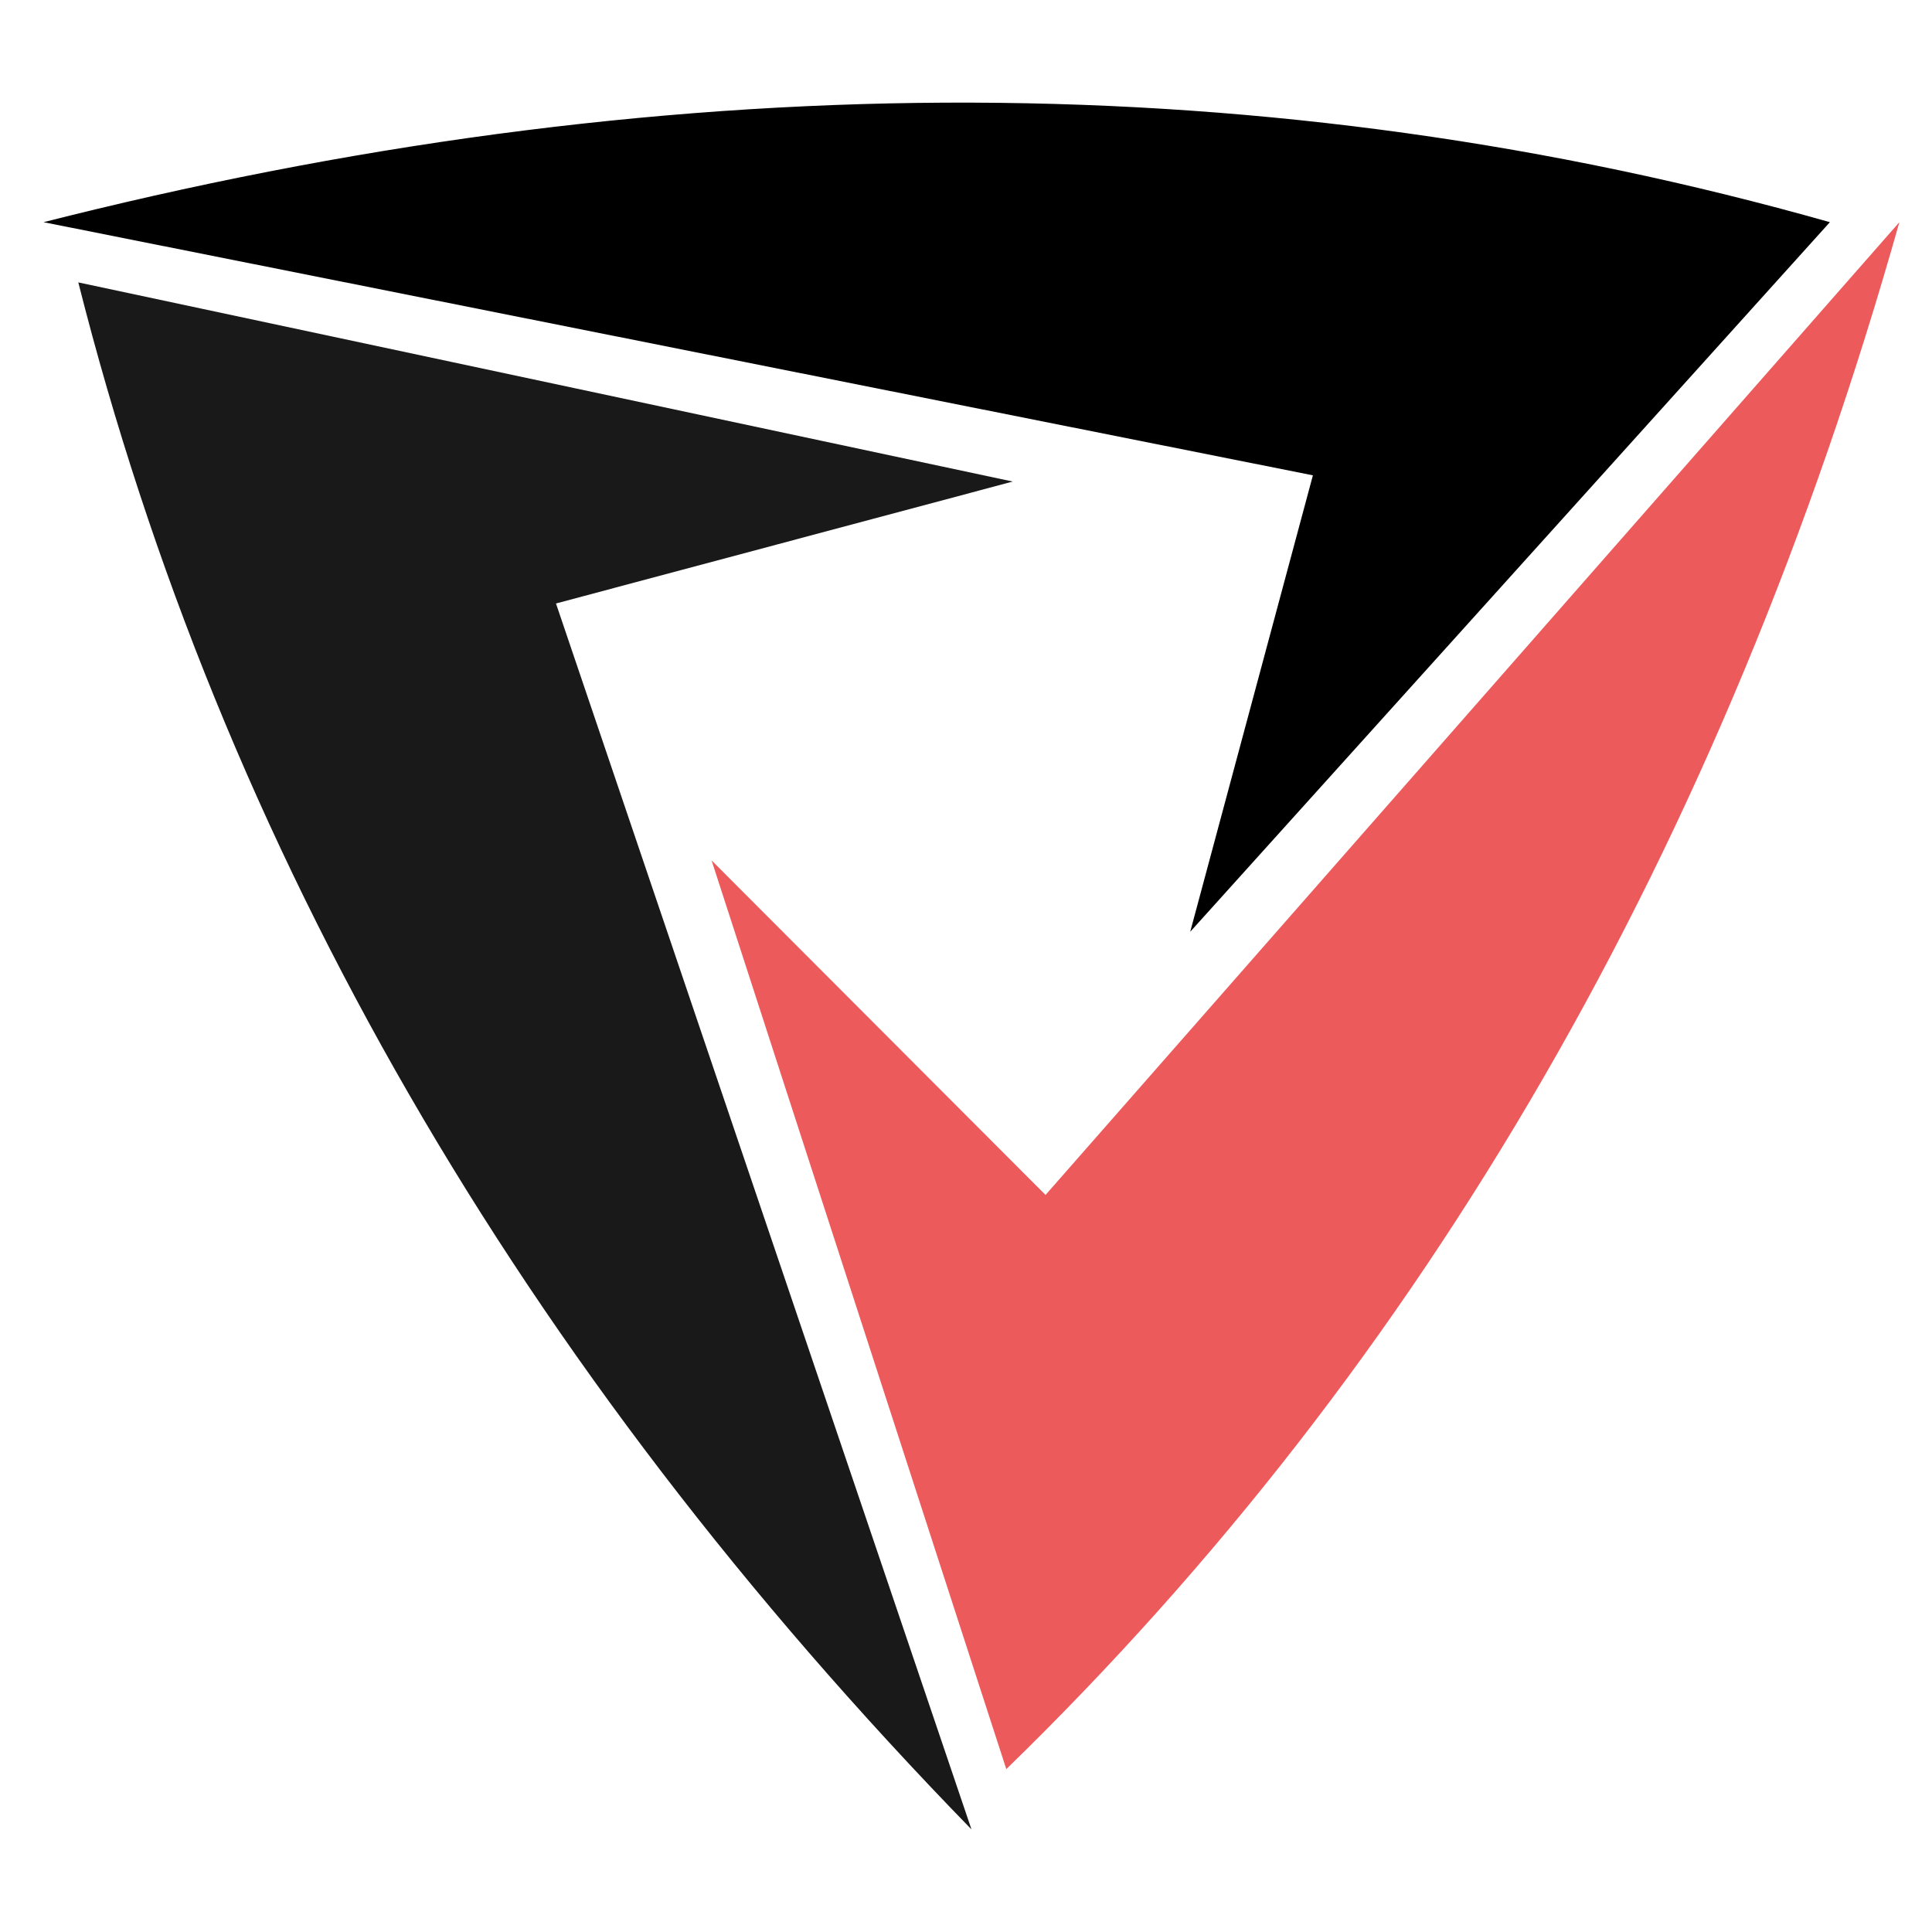 <?xml version="1.0" encoding="utf-8"?>
<!-- Generator: Adobe Illustrator 16.0.0, SVG Export Plug-In . SVG Version: 6.00 Build 0)  -->
<!DOCTYPE svg PUBLIC "-//W3C//DTD SVG 1.1//EN" "http://www.w3.org/Graphics/SVG/1.1/DTD/svg11.dtd">
<svg version="1.1" id="Calque_1" xmlns="http://www.w3.org/2000/svg" xmlns:xlink="http://www.w3.org/1999/xlink" x="0px" y="0px"
	 width="36px" height="36px" viewBox="0 0 36 36" enable-background="new 0 0 36 36" xml:space="preserve">
<path opacity="0.9" fill-rule="evenodd" clip-rule="evenodd" d="M18.871,8.973L1.459,5.262C4.13,15.829,9.678,25.438,18.102,34.088
	L10.36,11.245L18.871,8.973z"/>
<path fill-rule="evenodd" clip-rule="evenodd" d="M0.812,4.14l23.652,4.717l-2.286,8.505L34.097,4.14
	C23.739,1.206,12.787,1.17,1.242,4.032C1.098,4.068,0.955,4.104,0.812,4.14"/>
<path fill-rule="evenodd" clip-rule="evenodd" fill="#ED5A5C" d="M35.392,4.14l-15.91,18.126l-6.223-6.234l5.492,16.933
	C26.565,25.369,32.113,15.76,35.392,4.14"/>
</svg>
